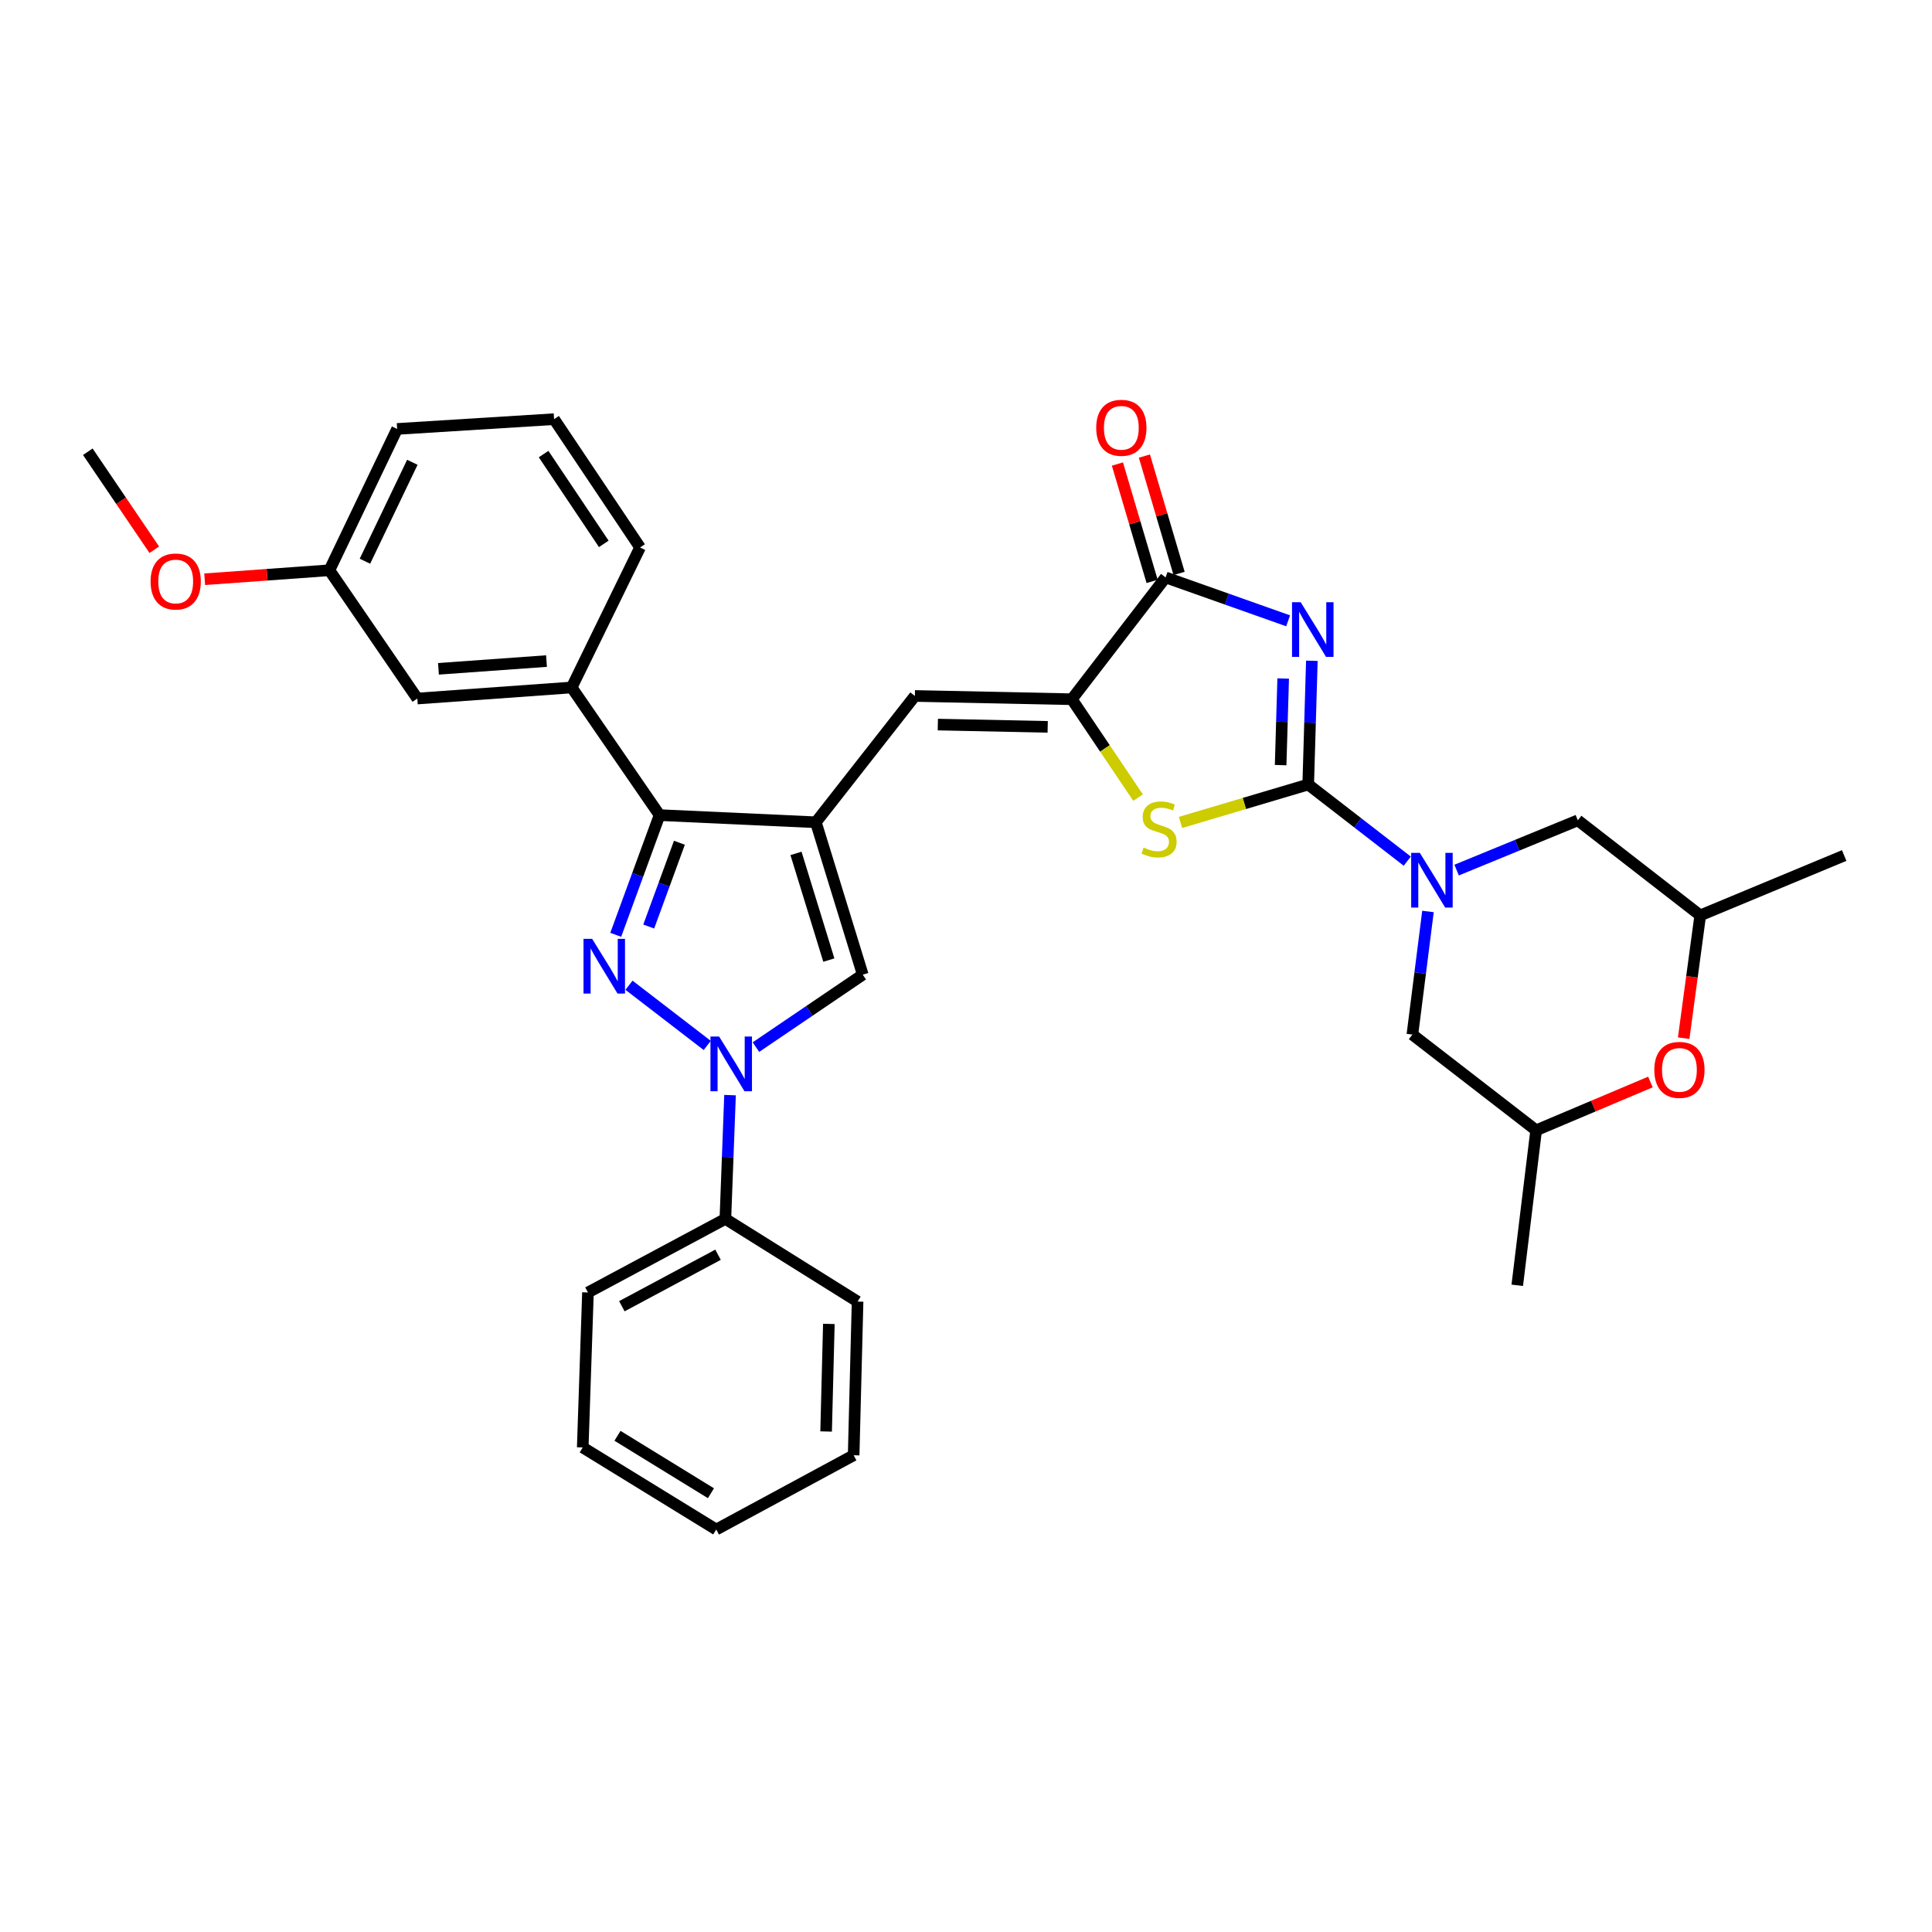 <?xml version='1.0' encoding='iso-8859-1'?>
<svg version='1.1' baseProfile='full'
              xmlns='http://www.w3.org/2000/svg'
                      xmlns:rdkit='http://www.rdkit.org/xml'
                      xmlns:xlink='http://www.w3.org/1999/xlink'
                  xml:space='preserve'
width='1000px' height='1000px' viewBox='0 0 1000 1000'>
<!-- END OF HEADER -->
<rect style='opacity:1.0;fill:#FFFFFF;stroke:none' width='1000' height='1000' x='0' y='0'> </rect>
<path class='bond-0' d='M 677.129,406.06 L 678.072,374.039' style='fill:none;fill-rule:evenodd;stroke:#000000;stroke-width:6px;stroke-linecap:butt;stroke-linejoin:miter;stroke-opacity:1' />
<path class='bond-0' d='M 678.072,374.039 L 679.015,342.019' style='fill:none;fill-rule:evenodd;stroke:#0000FF;stroke-width:6px;stroke-linecap:butt;stroke-linejoin:miter;stroke-opacity:1' />
<path class='bond-0' d='M 662.856,396.025 L 663.516,373.611' style='fill:none;fill-rule:evenodd;stroke:#000000;stroke-width:6px;stroke-linecap:butt;stroke-linejoin:miter;stroke-opacity:1' />
<path class='bond-0' d='M 663.516,373.611 L 664.176,351.196' style='fill:none;fill-rule:evenodd;stroke:#0000FF;stroke-width:6px;stroke-linecap:butt;stroke-linejoin:miter;stroke-opacity:1' />
<path class='bond-5' d='M 677.129,406.06 L 702.764,425.894' style='fill:none;fill-rule:evenodd;stroke:#000000;stroke-width:6px;stroke-linecap:butt;stroke-linejoin:miter;stroke-opacity:1' />
<path class='bond-5' d='M 702.764,425.894 L 728.4,445.729' style='fill:none;fill-rule:evenodd;stroke:#0000FF;stroke-width:6px;stroke-linecap:butt;stroke-linejoin:miter;stroke-opacity:1' />
<path class='bond-7' d='M 677.129,406.06 L 644.077,415.877' style='fill:none;fill-rule:evenodd;stroke:#000000;stroke-width:6px;stroke-linecap:butt;stroke-linejoin:miter;stroke-opacity:1' />
<path class='bond-7' d='M 644.077,415.877 L 611.025,425.693' style='fill:none;fill-rule:evenodd;stroke:#CCCC00;stroke-width:6px;stroke-linecap:butt;stroke-linejoin:miter;stroke-opacity:1' />
<path class='bond-8' d='M 666.731,321.333 L 635.022,310.102' style='fill:none;fill-rule:evenodd;stroke:#0000FF;stroke-width:6px;stroke-linecap:butt;stroke-linejoin:miter;stroke-opacity:1' />
<path class='bond-8' d='M 635.022,310.102 L 603.313,298.872' style='fill:none;fill-rule:evenodd;stroke:#000000;stroke-width:6px;stroke-linecap:butt;stroke-linejoin:miter;stroke-opacity:1' />
<path class='bond-1' d='M 318.705,483.86 L 330.047,452.88' style='fill:none;fill-rule:evenodd;stroke:#0000FF;stroke-width:6px;stroke-linecap:butt;stroke-linejoin:miter;stroke-opacity:1' />
<path class='bond-1' d='M 330.047,452.88 L 341.39,421.901' style='fill:none;fill-rule:evenodd;stroke:#000000;stroke-width:6px;stroke-linecap:butt;stroke-linejoin:miter;stroke-opacity:1' />
<path class='bond-1' d='M 335.782,479.573 L 343.722,457.887' style='fill:none;fill-rule:evenodd;stroke:#0000FF;stroke-width:6px;stroke-linecap:butt;stroke-linejoin:miter;stroke-opacity:1' />
<path class='bond-1' d='M 343.722,457.887 L 351.662,436.201' style='fill:none;fill-rule:evenodd;stroke:#000000;stroke-width:6px;stroke-linecap:butt;stroke-linejoin:miter;stroke-opacity:1' />
<path class='bond-35' d='M 325.571,509.96 L 366.067,541.118' style='fill:none;fill-rule:evenodd;stroke:#0000FF;stroke-width:6px;stroke-linecap:butt;stroke-linejoin:miter;stroke-opacity:1' />
<path class='bond-2' d='M 422.285,425.606 L 473.537,360.228' style='fill:none;fill-rule:evenodd;stroke:#000000;stroke-width:6px;stroke-linecap:butt;stroke-linejoin:miter;stroke-opacity:1' />
<path class='bond-4' d='M 422.285,425.606 L 341.39,421.901' style='fill:none;fill-rule:evenodd;stroke:#000000;stroke-width:6px;stroke-linecap:butt;stroke-linejoin:miter;stroke-opacity:1' />
<path class='bond-9' d='M 422.285,425.606 L 446.564,504.487' style='fill:none;fill-rule:evenodd;stroke:#000000;stroke-width:6px;stroke-linecap:butt;stroke-linejoin:miter;stroke-opacity:1' />
<path class='bond-9' d='M 412.008,441.722 L 429.004,496.938' style='fill:none;fill-rule:evenodd;stroke:#000000;stroke-width:6px;stroke-linecap:butt;stroke-linejoin:miter;stroke-opacity:1' />
<path class='bond-3' d='M 391.272,541.987 L 418.918,523.237' style='fill:none;fill-rule:evenodd;stroke:#0000FF;stroke-width:6px;stroke-linecap:butt;stroke-linejoin:miter;stroke-opacity:1' />
<path class='bond-3' d='M 418.918,523.237 L 446.564,504.487' style='fill:none;fill-rule:evenodd;stroke:#000000;stroke-width:6px;stroke-linecap:butt;stroke-linejoin:miter;stroke-opacity:1' />
<path class='bond-15' d='M 377.866,566.833 L 376.658,598.865' style='fill:none;fill-rule:evenodd;stroke:#0000FF;stroke-width:6px;stroke-linecap:butt;stroke-linejoin:miter;stroke-opacity:1' />
<path class='bond-15' d='M 376.658,598.865 L 375.45,630.897' style='fill:none;fill-rule:evenodd;stroke:#000000;stroke-width:6px;stroke-linecap:butt;stroke-linejoin:miter;stroke-opacity:1' />
<path class='bond-11' d='M 341.39,421.901 L 295.89,355.835' style='fill:none;fill-rule:evenodd;stroke:#000000;stroke-width:6px;stroke-linecap:butt;stroke-linejoin:miter;stroke-opacity:1' />
<path class='bond-13' d='M 753.945,450.358 L 785.312,437.48' style='fill:none;fill-rule:evenodd;stroke:#0000FF;stroke-width:6px;stroke-linecap:butt;stroke-linejoin:miter;stroke-opacity:1' />
<path class='bond-13' d='M 785.312,437.48 L 816.679,424.603' style='fill:none;fill-rule:evenodd;stroke:#000000;stroke-width:6px;stroke-linecap:butt;stroke-linejoin:miter;stroke-opacity:1' />
<path class='bond-14' d='M 739.117,471.778 L 735.084,503.637' style='fill:none;fill-rule:evenodd;stroke:#0000FF;stroke-width:6px;stroke-linecap:butt;stroke-linejoin:miter;stroke-opacity:1' />
<path class='bond-14' d='M 735.084,503.637 L 731.051,535.497' style='fill:none;fill-rule:evenodd;stroke:#000000;stroke-width:6px;stroke-linecap:butt;stroke-linejoin:miter;stroke-opacity:1' />
<path class='bond-6' d='M 554.771,361.919 L 571.917,387.383' style='fill:none;fill-rule:evenodd;stroke:#000000;stroke-width:6px;stroke-linecap:butt;stroke-linejoin:miter;stroke-opacity:1' />
<path class='bond-6' d='M 571.917,387.383 L 589.063,412.846' style='fill:none;fill-rule:evenodd;stroke:#CCCC00;stroke-width:6px;stroke-linecap:butt;stroke-linejoin:miter;stroke-opacity:1' />
<path class='bond-10' d='M 554.771,361.919 L 473.537,360.228' style='fill:none;fill-rule:evenodd;stroke:#000000;stroke-width:6px;stroke-linecap:butt;stroke-linejoin:miter;stroke-opacity:1' />
<path class='bond-10' d='M 542.283,376.225 L 485.419,375.041' style='fill:none;fill-rule:evenodd;stroke:#000000;stroke-width:6px;stroke-linecap:butt;stroke-linejoin:miter;stroke-opacity:1' />
<path class='bond-33' d='M 554.771,361.919 L 603.313,298.872' style='fill:none;fill-rule:evenodd;stroke:#000000;stroke-width:6px;stroke-linecap:butt;stroke-linejoin:miter;stroke-opacity:1' />
<path class='bond-16' d='M 610.296,296.808 L 601.32,266.434' style='fill:none;fill-rule:evenodd;stroke:#000000;stroke-width:6px;stroke-linecap:butt;stroke-linejoin:miter;stroke-opacity:1' />
<path class='bond-16' d='M 601.32,266.434 L 592.343,236.06' style='fill:none;fill-rule:evenodd;stroke:#FF0000;stroke-width:6px;stroke-linecap:butt;stroke-linejoin:miter;stroke-opacity:1' />
<path class='bond-16' d='M 596.33,300.935 L 587.354,270.561' style='fill:none;fill-rule:evenodd;stroke:#000000;stroke-width:6px;stroke-linecap:butt;stroke-linejoin:miter;stroke-opacity:1' />
<path class='bond-16' d='M 587.354,270.561 L 578.378,240.187' style='fill:none;fill-rule:evenodd;stroke:#FF0000;stroke-width:6px;stroke-linecap:butt;stroke-linejoin:miter;stroke-opacity:1' />
<path class='bond-17' d='M 295.89,355.835 L 216.006,361.563' style='fill:none;fill-rule:evenodd;stroke:#000000;stroke-width:6px;stroke-linecap:butt;stroke-linejoin:miter;stroke-opacity:1' />
<path class='bond-17' d='M 282.866,342.169 L 226.947,346.179' style='fill:none;fill-rule:evenodd;stroke:#000000;stroke-width:6px;stroke-linecap:butt;stroke-linejoin:miter;stroke-opacity:1' />
<path class='bond-21' d='M 295.89,355.835 L 331.293,283.362' style='fill:none;fill-rule:evenodd;stroke:#000000;stroke-width:6px;stroke-linecap:butt;stroke-linejoin:miter;stroke-opacity:1' />
<path class='bond-12' d='M 854.253,560.038 L 824.677,572.54' style='fill:none;fill-rule:evenodd;stroke:#FF0000;stroke-width:6px;stroke-linecap:butt;stroke-linejoin:miter;stroke-opacity:1' />
<path class='bond-12' d='M 824.677,572.54 L 795.102,585.042' style='fill:none;fill-rule:evenodd;stroke:#000000;stroke-width:6px;stroke-linecap:butt;stroke-linejoin:miter;stroke-opacity:1' />
<path class='bond-34' d='M 871.469,537.357 L 875.756,505.582' style='fill:none;fill-rule:evenodd;stroke:#FF0000;stroke-width:6px;stroke-linecap:butt;stroke-linejoin:miter;stroke-opacity:1' />
<path class='bond-34' d='M 875.756,505.582 L 880.042,473.808' style='fill:none;fill-rule:evenodd;stroke:#000000;stroke-width:6px;stroke-linecap:butt;stroke-linejoin:miter;stroke-opacity:1' />
<path class='bond-18' d='M 816.679,424.603 L 880.042,473.808' style='fill:none;fill-rule:evenodd;stroke:#000000;stroke-width:6px;stroke-linecap:butt;stroke-linejoin:miter;stroke-opacity:1' />
<path class='bond-19' d='M 731.051,535.497 L 795.102,585.042' style='fill:none;fill-rule:evenodd;stroke:#000000;stroke-width:6px;stroke-linecap:butt;stroke-linejoin:miter;stroke-opacity:1' />
<path class='bond-24' d='M 375.45,630.897 L 304.328,668.979' style='fill:none;fill-rule:evenodd;stroke:#000000;stroke-width:6px;stroke-linecap:butt;stroke-linejoin:miter;stroke-opacity:1' />
<path class='bond-24' d='M 371.655,649.448 L 321.87,676.104' style='fill:none;fill-rule:evenodd;stroke:#000000;stroke-width:6px;stroke-linecap:butt;stroke-linejoin:miter;stroke-opacity:1' />
<path class='bond-25' d='M 375.45,630.897 L 443.878,673.695' style='fill:none;fill-rule:evenodd;stroke:#000000;stroke-width:6px;stroke-linecap:butt;stroke-linejoin:miter;stroke-opacity:1' />
<path class='bond-20' d='M 216.006,361.563 L 170.498,295.166' style='fill:none;fill-rule:evenodd;stroke:#000000;stroke-width:6px;stroke-linecap:butt;stroke-linejoin:miter;stroke-opacity:1' />
<path class='bond-27' d='M 880.042,473.808 L 954.545,442.814' style='fill:none;fill-rule:evenodd;stroke:#000000;stroke-width:6px;stroke-linecap:butt;stroke-linejoin:miter;stroke-opacity:1' />
<path class='bond-28' d='M 795.102,585.042 L 785.329,665.273' style='fill:none;fill-rule:evenodd;stroke:#000000;stroke-width:6px;stroke-linecap:butt;stroke-linejoin:miter;stroke-opacity:1' />
<path class='bond-22' d='M 170.498,295.166 L 138.219,297.49' style='fill:none;fill-rule:evenodd;stroke:#000000;stroke-width:6px;stroke-linecap:butt;stroke-linejoin:miter;stroke-opacity:1' />
<path class='bond-22' d='M 138.219,297.49 L 105.94,299.814' style='fill:none;fill-rule:evenodd;stroke:#FF0000;stroke-width:6px;stroke-linecap:butt;stroke-linejoin:miter;stroke-opacity:1' />
<path class='bond-36' d='M 170.498,295.166 L 205.554,222.014' style='fill:none;fill-rule:evenodd;stroke:#000000;stroke-width:6px;stroke-linecap:butt;stroke-linejoin:miter;stroke-opacity:1' />
<path class='bond-36' d='M 188.889,290.487 L 213.428,239.28' style='fill:none;fill-rule:evenodd;stroke:#000000;stroke-width:6px;stroke-linecap:butt;stroke-linejoin:miter;stroke-opacity:1' />
<path class='bond-23' d='M 331.293,283.362 L 286.788,216.957' style='fill:none;fill-rule:evenodd;stroke:#000000;stroke-width:6px;stroke-linecap:butt;stroke-linejoin:miter;stroke-opacity:1' />
<path class='bond-23' d='M 312.52,281.509 L 281.367,235.025' style='fill:none;fill-rule:evenodd;stroke:#000000;stroke-width:6px;stroke-linecap:butt;stroke-linejoin:miter;stroke-opacity:1' />
<path class='bond-29' d='M 79.86,284.548 L 62.657,259.183' style='fill:none;fill-rule:evenodd;stroke:#FF0000;stroke-width:6px;stroke-linecap:butt;stroke-linejoin:miter;stroke-opacity:1' />
<path class='bond-29' d='M 62.657,259.183 L 45.455,233.817' style='fill:none;fill-rule:evenodd;stroke:#000000;stroke-width:6px;stroke-linecap:butt;stroke-linejoin:miter;stroke-opacity:1' />
<path class='bond-26' d='M 286.788,216.957 L 205.554,222.014' style='fill:none;fill-rule:evenodd;stroke:#000000;stroke-width:6px;stroke-linecap:butt;stroke-linejoin:miter;stroke-opacity:1' />
<path class='bond-31' d='M 304.328,668.979 L 301.618,749.202' style='fill:none;fill-rule:evenodd;stroke:#000000;stroke-width:6px;stroke-linecap:butt;stroke-linejoin:miter;stroke-opacity:1' />
<path class='bond-30' d='M 443.878,673.695 L 441.847,753.239' style='fill:none;fill-rule:evenodd;stroke:#000000;stroke-width:6px;stroke-linecap:butt;stroke-linejoin:miter;stroke-opacity:1' />
<path class='bond-30' d='M 429.015,685.255 L 427.594,740.936' style='fill:none;fill-rule:evenodd;stroke:#000000;stroke-width:6px;stroke-linecap:butt;stroke-linejoin:miter;stroke-opacity:1' />
<path class='bond-32' d='M 441.847,753.239 L 370.725,791.676' style='fill:none;fill-rule:evenodd;stroke:#000000;stroke-width:6px;stroke-linecap:butt;stroke-linejoin:miter;stroke-opacity:1' />
<path class='bond-37' d='M 301.618,749.202 L 370.725,791.676' style='fill:none;fill-rule:evenodd;stroke:#000000;stroke-width:6px;stroke-linecap:butt;stroke-linejoin:miter;stroke-opacity:1' />
<path class='bond-37' d='M 319.609,743.166 L 367.984,772.898' style='fill:none;fill-rule:evenodd;stroke:#000000;stroke-width:6px;stroke-linecap:butt;stroke-linejoin:miter;stroke-opacity:1' />
<path  class='atom-1' d='M 673.231 311.693
L 682.511 326.693
Q 683.431 328.173, 684.911 330.853
Q 686.391 333.533, 686.471 333.693
L 686.471 311.693
L 690.231 311.693
L 690.231 340.013
L 686.351 340.013
L 676.391 323.613
Q 675.231 321.693, 673.991 319.493
Q 672.791 317.293, 672.431 316.613
L 672.431 340.013
L 668.751 340.013
L 668.751 311.693
L 673.231 311.693
' fill='#0000FF'/>
<path  class='atom-2' d='M 306.498 485.942
L 315.778 500.942
Q 316.698 502.422, 318.178 505.102
Q 319.658 507.782, 319.738 507.942
L 319.738 485.942
L 323.498 485.942
L 323.498 514.262
L 319.618 514.262
L 309.658 497.862
Q 308.498 495.942, 307.258 493.742
Q 306.058 491.542, 305.698 490.862
L 305.698 514.262
L 302.018 514.262
L 302.018 485.942
L 306.498 485.942
' fill='#0000FF'/>
<path  class='atom-4' d='M 372.216 536.506
L 381.496 551.506
Q 382.416 552.986, 383.896 555.666
Q 385.376 558.346, 385.456 558.506
L 385.456 536.506
L 389.216 536.506
L 389.216 564.826
L 385.336 564.826
L 375.376 548.426
Q 374.216 546.506, 372.976 544.306
Q 371.776 542.106, 371.416 541.426
L 371.416 564.826
L 367.736 564.826
L 367.736 536.506
L 372.216 536.506
' fill='#0000FF'/>
<path  class='atom-6' d='M 734.904 441.445
L 744.184 456.445
Q 745.104 457.925, 746.584 460.605
Q 748.064 463.285, 748.144 463.445
L 748.144 441.445
L 751.904 441.445
L 751.904 469.765
L 748.024 469.765
L 738.064 453.365
Q 736.904 451.445, 735.664 449.245
Q 734.464 447.045, 734.104 446.365
L 734.104 469.765
L 730.424 469.765
L 730.424 441.445
L 734.904 441.445
' fill='#0000FF'/>
<path  class='atom-8' d='M 591.931 438.708
Q 592.251 438.828, 593.571 439.388
Q 594.891 439.948, 596.331 440.308
Q 597.811 440.628, 599.251 440.628
Q 601.931 440.628, 603.491 439.348
Q 605.051 438.028, 605.051 435.748
Q 605.051 434.188, 604.251 433.228
Q 603.491 432.268, 602.291 431.748
Q 601.091 431.228, 599.091 430.628
Q 596.571 429.868, 595.051 429.148
Q 593.571 428.428, 592.491 426.908
Q 591.451 425.388, 591.451 422.828
Q 591.451 419.268, 593.851 417.068
Q 596.291 414.868, 601.091 414.868
Q 604.371 414.868, 608.091 416.428
L 607.171 419.508
Q 603.771 418.108, 601.211 418.108
Q 598.451 418.108, 596.931 419.268
Q 595.411 420.388, 595.451 422.348
Q 595.451 423.868, 596.211 424.788
Q 597.011 425.708, 598.131 426.228
Q 599.291 426.748, 601.211 427.348
Q 603.771 428.148, 605.291 428.948
Q 606.811 429.748, 607.891 431.388
Q 609.011 432.988, 609.011 435.748
Q 609.011 439.668, 606.371 441.788
Q 603.771 443.868, 599.411 443.868
Q 596.891 443.868, 594.971 443.308
Q 593.091 442.788, 590.851 441.868
L 591.931 438.708
' fill='#CCCC00'/>
<path  class='atom-13' d='M 856.266 553.772
Q 856.266 546.972, 859.626 543.172
Q 862.986 539.372, 869.266 539.372
Q 875.546 539.372, 878.906 543.172
Q 882.266 546.972, 882.266 553.772
Q 882.266 560.652, 878.866 564.572
Q 875.466 568.452, 869.266 568.452
Q 863.026 568.452, 859.626 564.572
Q 856.266 560.692, 856.266 553.772
M 869.266 565.252
Q 873.586 565.252, 875.906 562.372
Q 878.266 559.452, 878.266 553.772
Q 878.266 548.212, 875.906 545.412
Q 873.586 542.572, 869.266 542.572
Q 864.946 542.572, 862.586 545.372
Q 860.266 548.172, 860.266 553.772
Q 860.266 559.492, 862.586 562.372
Q 864.946 565.252, 869.266 565.252
' fill='#FF0000'/>
<path  class='atom-17' d='M 567.401 221.422
Q 567.401 214.622, 570.761 210.822
Q 574.121 207.022, 580.401 207.022
Q 586.681 207.022, 590.041 210.822
Q 593.401 214.622, 593.401 221.422
Q 593.401 228.302, 590.001 232.222
Q 586.601 236.102, 580.401 236.102
Q 574.161 236.102, 570.761 232.222
Q 567.401 228.342, 567.401 221.422
M 580.401 232.902
Q 584.721 232.902, 587.041 230.022
Q 589.401 227.102, 589.401 221.422
Q 589.401 215.862, 587.041 213.062
Q 584.721 210.222, 580.401 210.222
Q 576.081 210.222, 573.721 213.022
Q 571.401 215.822, 571.401 221.422
Q 571.401 227.142, 573.721 230.022
Q 576.081 232.902, 580.401 232.902
' fill='#FF0000'/>
<path  class='atom-23' d='M 77.946 300.974
Q 77.946 294.174, 81.306 290.374
Q 84.666 286.574, 90.946 286.574
Q 97.226 286.574, 100.586 290.374
Q 103.946 294.174, 103.946 300.974
Q 103.946 307.854, 100.546 311.774
Q 97.146 315.654, 90.946 315.654
Q 84.706 315.654, 81.306 311.774
Q 77.946 307.894, 77.946 300.974
M 90.946 312.454
Q 95.266 312.454, 97.586 309.574
Q 99.946 306.654, 99.946 300.974
Q 99.946 295.414, 97.586 292.614
Q 95.266 289.774, 90.946 289.774
Q 86.626 289.774, 84.266 292.574
Q 81.946 295.374, 81.946 300.974
Q 81.946 306.694, 84.266 309.574
Q 86.626 312.454, 90.946 312.454
' fill='#FF0000'/>
</svg>
